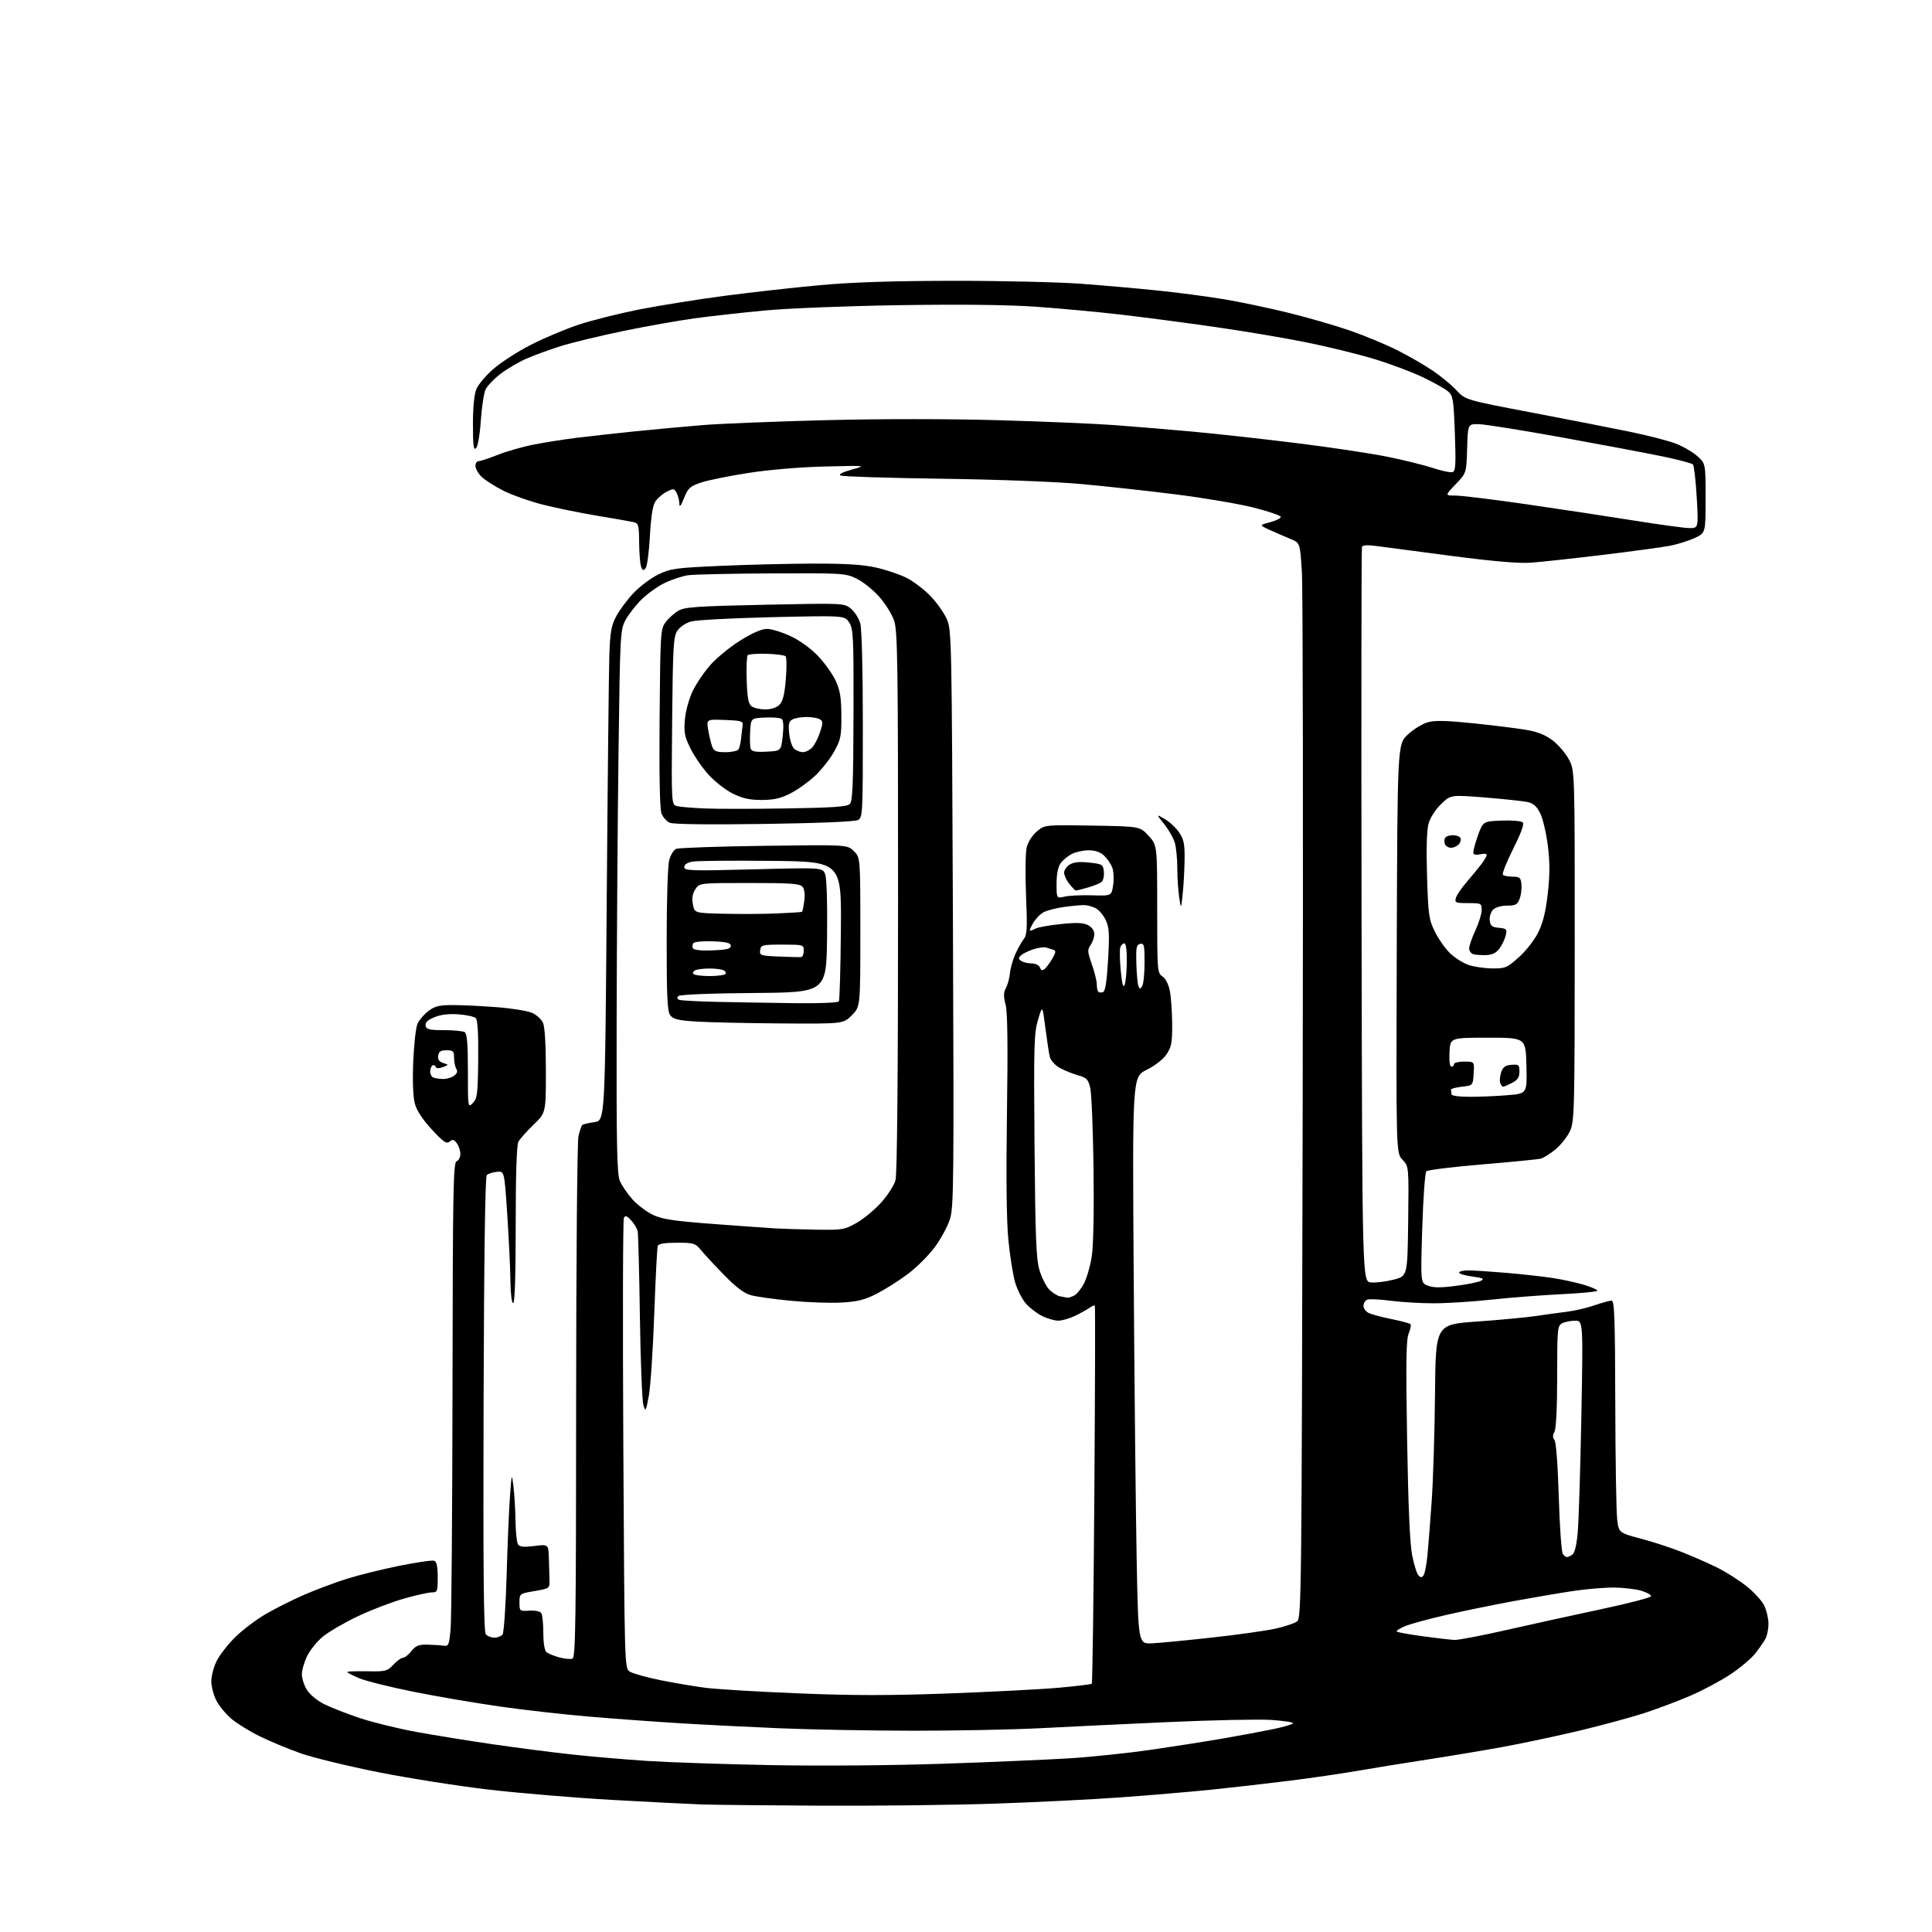 <?xml version="1.0" encoding="UTF-8" standalone="no"?>
<svg 
  version="1.1" 
  xmlns="http://www.w3.org/2000/svg" 
  xmlns:xlink="http://www.w3.org/1999/xlink" 
  xmlns:svg="http://www.w3.org/2000/svg"
  xmlns:rdf="http://www.w3.org/1999/02/22-rdf-syntax-ns#"
  xmlns:cc="http://creativecommons.org/ns#"
  xmlns:dc="http://purl.org/dc/elements/1.1/"
  viewBox="0 0 768 768"
  width="768"
  height="768"
>
<style>svg {background-color: white; }</style>"
<path stroke="none" fill="black" fill-rule="evenodd" d="M326.50,717.79C305.05,717.68 283.68,717.46 279.00,717.30C274.32,717.14 258.35,716.33 243.50,715.50C228.65,714.66 206.60,712.83 194.50,711.42C182.40,710.02 162.60,706.90 150.50,704.50C138.40,702.09 124.45,698.70 119.50,696.96C114.55,695.21 107.20,692.15 103.16,690.16C99.13,688.17 94.05,685.02 91.88,683.16C89.71,681.31 87.05,678.05 85.97,675.93C84.88,673.81 84.00,670.40 84.00,668.36C84.00,666.31 84.92,662.74 86.04,660.42C87.16,658.10 90.42,653.87 93.28,651.01C96.14,648.15 101.63,643.96 105.49,641.70C109.34,639.44 116.33,635.93 121.00,633.91C125.67,631.89 133.25,629.05 137.84,627.61C142.43,626.16 151.83,623.83 158.73,622.43C165.63,621.04 171.89,620.13 172.64,620.42C173.58,620.78 174.00,622.80 174.00,626.97C174.00,632.66 173.87,633.00 171.61,633.00C170.30,633.00 165.24,634.14 160.36,635.53C155.49,636.92 147.23,640.10 142.02,642.60C136.81,645.09 130.66,648.68 128.36,650.56C126.07,652.44 123.25,655.93 122.09,658.31C120.94,660.68 120.00,663.95 120.00,665.57C120.01,667.18 120.89,669.95 121.97,671.71C123.06,673.51 126.05,676.00 128.71,677.35C131.35,678.68 137.70,681.18 142.84,682.90C147.98,684.62 158.10,687.11 165.34,688.44C172.58,689.77 186.38,692.00 196.00,693.39C205.62,694.79 219.80,696.61 227.50,697.45C235.20,698.29 248.70,699.44 257.50,700.01C266.30,700.58 288.57,701.33 307.00,701.67C326.55,702.03 354.87,701.80 375.00,701.11C393.98,700.47 416.60,699.49 425.28,698.95C433.96,698.41 448.63,696.86 457.88,695.52C467.13,694.17 480.05,692.14 486.60,691.00C493.14,689.86 501.99,688.21 506.25,687.32C510.51,686.44 514.00,685.39 514.00,685.00C514.00,684.60 510.06,684.02 505.25,683.70C500.44,683.38 482.10,683.76 464.50,684.55C446.90,685.34 423.89,686.44 413.38,686.99C402.86,687.55 380.36,687.99 363.38,687.99C346.39,687.98 322.38,687.54 310.00,687.02C297.62,686.50 279.62,685.59 270.00,685.00C260.38,684.41 244.40,683.24 234.50,682.41C224.60,681.58 208.62,679.78 199.00,678.41C189.38,677.05 173.83,674.40 164.45,672.52C155.07,670.64 145.28,668.19 142.70,667.09C140.11,665.98 138.00,664.88 138.00,664.64C138.00,664.41 141.56,664.28 145.90,664.36C153.32,664.49 153.96,664.33 156.35,661.75C157.76,660.24 159.47,659.00 160.16,659.00C160.86,659.00 162.38,657.80 163.55,656.33C165.31,654.12 166.43,653.69 170.09,653.78C172.51,653.85 175.40,654.03 176.50,654.20C178.29,654.47 178.57,653.77 179.13,647.50C179.47,643.65 179.81,600.39 179.88,551.36C179.98,473.12 180.18,462.14 181.50,461.64C182.32,461.32 183.00,460.01 183.00,458.72C183.00,457.44 182.37,455.53 181.61,454.48C180.48,452.93 179.94,452.81 178.73,453.81C177.50,454.83 176.32,454.03 171.66,449.00C168.00,445.05 165.67,441.49 164.91,438.73C164.19,436.06 163.95,429.90 164.27,422.00C164.55,415.12 165.32,408.31 166.00,406.85C166.67,405.40 168.64,403.15 170.36,401.85C172.98,399.89 174.67,399.51 180.50,399.53C184.35,399.55 192.22,399.95 198.00,400.41C203.78,400.87 209.90,401.89 211.61,402.67C213.32,403.46 215.24,405.22 215.86,406.60C216.57,408.14 217.00,415.42 217.00,425.73C217.00,442.37 217.00,442.37 212.07,447.12C209.36,449.73 206.66,452.77 206.07,453.87C205.38,455.17 205.00,466.80 205.00,486.93C205.00,506.98 204.65,518.00 204.00,518.00C203.42,518.00 202.96,514.35 202.90,509.25C202.85,504.44 202.29,492.62 201.65,483.00C200.50,465.50 200.50,465.50 197.50,465.82C195.85,465.99 194.05,466.58 193.50,467.12C192.85,467.75 192.41,499.80 192.23,558.18C192.04,624.40 192.27,648.62 193.11,649.63C193.73,650.38 195.26,651.00 196.50,651.00C197.74,651.00 199.21,650.44 199.76,649.75C200.31,649.06 201.04,638.44 201.40,626.00C201.75,613.62 202.36,599.45 202.74,594.50C203.43,585.50 203.43,585.50 204.12,591.00C204.49,594.02 204.85,600.10 204.92,604.50C204.98,608.90 205.42,613.12 205.90,613.88C206.57,614.93 208.12,615.09 212.39,614.56C218.00,613.86 218.00,613.86 218.19,619.43C218.30,622.49 218.41,626.45 218.44,628.22C218.50,631.39 218.40,631.46 212.50,632.47C206.51,633.50 206.50,633.50 206.50,637.00C206.50,640.45 206.56,640.50 210.45,640.26C212.75,640.12 214.72,640.53 215.18,641.26C215.61,641.94 215.98,645.48 215.98,649.13C215.99,653.20 216.48,656.15 217.25,656.77C217.94,657.33 220.22,658.26 222.32,658.84C224.43,659.41 226.79,659.63 227.57,659.33C228.80,658.86 229.00,644.19 229.02,557.14C229.04,501.24 229.45,453.78 229.94,451.67C230.43,449.56 231.10,447.57 231.43,447.24C231.76,446.90 233.94,446.38 236.27,446.06C240.50,445.50 240.50,445.50 241.18,358.50C241.55,310.65 242.02,266.55 242.22,260.50C242.52,251.43 242.99,248.73 244.89,245.11C246.15,242.69 249.23,238.54 251.72,235.87C254.21,233.20 258.65,229.85 261.58,228.42C266.50,226.01 268.38,225.75 286.20,224.95C296.82,224.47 313.51,224.07 323.30,224.04C336.25,224.01 343.07,224.44 348.30,225.62C352.26,226.52 357.69,228.35 360.36,229.70C363.03,231.04 367.26,234.25 369.77,236.82C372.27,239.39 375.23,243.53 376.33,246.00C378.29,250.40 378.34,253.10 378.80,365.09C379.23,471.36 379.14,480.06 377.55,484.84C376.61,487.68 373.92,492.61 371.56,495.81C369.21,499.00 364.41,503.77 360.90,506.42C357.39,509.06 351.81,512.59 348.51,514.28C343.69,516.73 340.90,517.43 334.39,517.79C329.94,518.03 320.94,517.72 314.39,517.08C307.85,516.45 300.75,515.46 298.61,514.89C295.87,514.16 292.76,511.85 288.11,507.11C284.47,503.40 280.31,498.93 278.87,497.18C276.35,494.15 275.90,494.00 269.08,494.00C264.28,494.00 261.78,494.41 261.47,495.25C261.21,495.94 260.58,508.20 260.07,522.50C259.55,536.80 258.58,551.42 257.90,555.00C256.74,561.13 256.62,561.33 255.75,558.50C255.25,556.85 254.63,541.10 254.37,523.50C254.11,505.90 253.72,490.59 253.49,489.48C253.26,488.37 252.09,486.40 250.89,485.12C249.20,483.29 248.55,483.07 248.00,484.14C247.61,484.89 247.51,525.47 247.78,574.31C248.26,663.12 248.26,663.12 250.38,664.50C251.55,665.26 257.00,666.78 262.50,667.89C268.00,669.00 276.10,670.37 280.50,670.93C284.90,671.50 301.42,672.49 317.21,673.13C339.01,674.03 353.43,674.04 377.21,673.17C394.42,672.53 414.12,671.51 421.00,670.89C427.88,670.27 433.73,669.55 434.00,669.30C434.27,669.04 434.73,635.23 435.02,594.17C435.31,553.10 435.40,519.29 435.22,519.04C435.05,518.78 434.14,519.13 433.20,519.81C432.27,520.49 429.70,521.92 427.50,523.00C425.30,524.08 422.24,524.97 420.71,524.98C419.18,524.99 416.19,524.12 414.09,523.04C411.98,521.97 409.08,519.70 407.65,518.00C406.22,516.30 404.36,512.60 403.53,509.78C402.69,506.96 401.49,499.44 400.86,493.08C400.10,485.37 399.91,468.45 400.28,442.50C400.68,415.25 400.51,402.23 399.73,399.30C398.87,396.06 398.90,394.55 399.87,392.74C400.57,391.44 401.28,388.83 401.46,386.94C401.63,385.05 402.55,381.71 403.50,379.52C404.45,377.33 405.96,374.60 406.86,373.45C408.29,371.64 408.42,369.36 407.86,355.94C407.51,347.45 407.63,338.85 408.13,336.82C408.65,334.70 410.36,332.03 412.17,330.51C415.29,327.88 415.29,327.88 434.23,328.19C453.16,328.50 453.16,328.50 456.58,332.24C460.00,335.97 460.00,335.97 460.00,361.36C460.00,386.02 460.06,386.80 462.09,388.14C463.37,389.00 464.52,391.27 465.05,394.02C465.52,396.48 465.93,402.37 465.96,407.10C465.99,414.45 465.67,416.20 463.72,419.09C462.36,421.11 459.15,423.61 455.78,425.28C450.13,428.08 450.13,428.08 450.67,507.79C450.96,551.63 451.50,602.35 451.85,620.50C452.50,653.50 452.50,653.50 458.00,653.24C461.02,653.10 471.82,652.06 482.00,650.93C492.18,649.81 503.48,648.21 507.13,647.39C510.78,646.57 514.59,645.29 515.59,644.56C517.35,643.27 517.43,635.41 517.83,441.18C518.06,330.06 517.92,233.89 517.52,227.48C516.79,215.81 516.79,215.81 513.15,214.31C511.14,213.49 507.48,211.90 505.00,210.78C500.50,208.73 500.50,208.73 504.80,207.62C507.17,207.00 509.12,206.05 509.14,205.50C509.15,204.95 504.29,203.27 498.33,201.77C492.37,200.27 478.50,197.92 467.50,196.54C456.50,195.15 439.62,193.30 430.00,192.43C419.62,191.48 396.84,190.61 374.00,190.30C352.82,190.01 334.88,189.43 334.12,189.02C333.24,188.55 334.85,187.70 338.62,186.66C344.50,185.04 344.50,185.04 328.00,185.44C318.07,185.68 305.93,186.70 297.52,188.00C289.83,189.19 281.33,190.92 278.63,191.83C274.29,193.31 273.51,194.02 271.91,198.00C270.61,201.26 270.10,201.86 270.06,200.18C270.03,198.91 269.53,197.00 268.96,195.93C267.99,194.12 267.72,194.09 264.97,195.51C263.35,196.35 261.33,198.09 260.49,199.37C259.48,200.92 258.76,205.47 258.35,213.10C258.01,219.37 257.25,225.11 256.66,225.85C255.79,226.94 255.46,226.85 254.87,225.35C254.47,224.33 254.11,220.02 254.07,215.77C254.01,208.60 253.84,208.00 251.75,207.53C250.51,207.25 244.04,206.11 237.36,205.01C230.68,203.90 220.97,201.91 215.78,200.60C210.59,199.28 203.51,196.77 200.05,195.03C196.59,193.28 192.69,190.78 191.38,189.47C190.07,188.16 189.00,186.25 189.00,185.21C189.00,184.18 189.56,183.33 190.25,183.33C190.95,183.33 194.43,182.18 198.00,180.76C201.58,179.35 208.10,177.50 212.50,176.66C216.90,175.81 224.32,174.65 229.00,174.06C233.68,173.48 244.03,172.33 252.00,171.51C259.98,170.69 272.35,169.55 279.50,168.97C286.65,168.40 308.70,167.52 328.50,167.02C350.30,166.47 377.32,166.48 397.00,167.04C414.88,167.55 435.80,168.44 443.50,169.02C451.20,169.60 464.93,170.74 474.00,171.57C483.07,172.39 501.52,174.43 515.00,176.09C528.48,177.76 544.90,180.22 551.49,181.56C558.08,182.90 566.31,184.94 569.78,186.09C573.24,187.24 576.70,187.94 577.47,187.65C578.62,187.21 578.78,184.44 578.33,172.31C577.84,158.78 577.61,157.34 575.65,155.61C574.47,154.57 569.90,152.00 565.50,149.90C561.10,147.80 552.26,144.51 545.87,142.59C539.47,140.67 527.44,137.73 519.13,136.06C510.82,134.38 494.68,131.67 483.26,130.02C471.84,128.37 454.85,126.14 445.50,125.06C436.15,123.97 420.85,122.56 411.50,121.91C400.51,121.15 381.43,120.94 357.50,121.31C336.73,121.63 313.26,122.56 304.00,123.43C294.93,124.28 282.32,125.69 276.00,126.56C269.68,127.43 256.97,129.68 247.76,131.58C238.55,133.48 227.31,136.20 222.77,137.63C218.23,139.07 212.07,141.32 209.09,142.64C206.11,143.96 201.54,146.66 198.94,148.64C196.34,150.63 193.66,153.43 193.00,154.88C192.34,156.32 191.50,161.87 191.13,167.21C190.76,172.73 189.94,177.46 189.24,178.16C188.25,179.15 188.00,177.19 188.00,168.67C188.00,161.85 188.50,156.74 189.37,154.66C190.12,152.86 193.16,149.26 196.12,146.67C199.08,144.07 205.78,139.76 211.00,137.08C216.22,134.41 224.78,130.80 230.00,129.07C235.22,127.33 246.03,124.62 254.00,123.04C261.98,121.47 277.27,119.02 288.00,117.60C298.73,116.19 315.82,114.28 326.00,113.35C338.87,112.18 355.00,111.66 379.00,111.63C397.98,111.61 420.93,112.14 430.00,112.82C439.07,113.50 453.02,114.73 461.00,115.57C468.98,116.40 480.68,117.96 487.00,119.03C493.32,120.09 504.80,122.52 512.50,124.42C520.20,126.32 531.19,129.51 536.92,131.51C542.64,133.51 550.97,136.97 555.42,139.21C559.86,141.44 566.20,145.09 569.50,147.32C572.80,149.54 577.08,153.08 579.01,155.17C582.53,158.98 582.53,158.98 609.01,164.02C623.58,166.80 641.12,170.23 648.00,171.65C654.88,173.07 662.90,175.13 665.83,176.22C668.76,177.31 672.70,179.56 674.58,181.21C678.00,184.21 678.00,184.21 678.00,198.01C678.00,211.82 678.00,211.82 673.75,213.83C671.41,214.93 667.02,216.32 664.00,216.92C660.98,217.51 648.83,219.16 637.00,220.59C625.17,222.02 612.35,223.41 608.50,223.68C603.82,224.02 593.56,223.14 577.50,221.05C564.30,219.33 550.87,217.56 547.66,217.12C543.66,216.56 541.69,216.65 541.40,217.41C541.17,218.01 541.10,283.98 541.24,364.00C541.50,509.50 541.50,509.50 545.00,509.79C546.92,509.96 550.98,509.46 554.00,508.68C559.50,507.27 559.50,507.27 559.77,485.46C560.04,463.65 560.04,463.65 557.50,461.00C554.97,458.35 554.97,458.35 555.23,377.11C555.50,295.86 555.50,295.86 559.62,292.01C561.89,289.89 565.48,287.69 567.59,287.10C570.45,286.31 575.18,286.43 585.97,287.55C593.96,288.38 603.35,289.55 606.82,290.15C611.24,290.90 614.38,292.18 617.25,294.37C619.50,296.09 622.39,299.48 623.67,301.91C626.00,306.31 626.00,306.31 625.98,375.91C625.96,441.44 625.85,445.74 624.11,449.57C623.09,451.81 620.51,455.09 618.38,456.85C616.25,458.62 613.60,460.30 612.50,460.58C611.40,460.86 600.93,461.89 589.23,462.87C577.53,463.85 567.52,465.08 566.99,465.61C566.47,466.13 565.73,476.32 565.36,488.25C564.69,509.93 564.69,509.93 567.59,511.08C569.74,511.92 572.67,511.94 578.76,511.15C583.31,510.57 587.81,509.65 588.76,509.11C590.13,508.34 589.38,507.99 585.25,507.44C582.36,507.06 580.00,506.35 580.00,505.87C580.00,505.39 581.69,505.00 583.75,505.01C585.81,505.01 592.67,505.46 599.00,506.00C605.33,506.54 613.65,507.47 617.50,508.07C621.35,508.67 626.86,509.88 629.75,510.76C632.64,511.64 635.00,512.68 635.00,513.07C635.00,513.46 628.59,514.08 620.75,514.46C612.91,514.84 600.42,515.81 593.00,516.61C585.58,517.42 575.23,518.08 570.00,518.08C564.77,518.08 557.02,517.62 552.76,517.06C548.51,516.51 544.35,516.31 543.51,516.63C542.68,516.95 542.00,518.08 542.00,519.13C542.00,520.18 543.01,521.48 544.25,522.02C545.49,522.56 549.56,523.63 553.31,524.39C557.05,525.15 560.37,526.04 560.69,526.36C561.01,526.68 560.69,528.34 559.98,530.06C558.96,532.52 558.82,541.39 559.35,572.34C559.79,598.64 560.45,613.73 561.36,618.30C562.10,622.05 563.24,625.64 563.89,626.29C564.81,627.21 565.28,627.17 565.94,626.10C566.41,625.33 567.07,621.96 567.40,618.60C567.73,615.25 568.50,605.52 569.10,597.00C569.70,588.48 570.30,569.12 570.44,554.00C570.70,526.50 570.70,526.50 587.10,525.34C596.12,524.70 606.65,523.71 610.50,523.14C614.35,522.56 619.95,521.80 622.94,521.43C625.94,521.06 630.85,519.91 633.85,518.88C636.85,517.85 639.92,517.00 640.66,517.00C641.76,517.00 642.02,524.35 642.10,557.75C642.15,580.16 642.49,600.93 642.85,603.91C643.50,609.31 643.50,609.31 652.31,611.65C657.15,612.93 664.58,615.36 668.81,617.06C673.04,618.75 679.22,621.47 682.54,623.10C685.87,624.73 691.08,628.03 694.12,630.42C697.17,632.81 700.41,636.35 701.33,638.28C702.25,640.22 703.00,643.45 703.00,645.47C703.00,647.48 702.48,650.11 701.86,651.32C701.23,652.52 699.40,655.17 697.81,657.21C696.21,659.24 691.78,662.99 687.96,665.53C684.14,668.07 677.05,671.86 672.20,673.97C667.35,676.07 659.13,679.18 653.94,680.88C648.75,682.59 637.08,685.75 628.00,687.93C618.92,690.10 604.98,693.06 597.00,694.51C589.02,695.95 575.52,698.20 567.00,699.50C558.48,700.80 546.30,702.78 539.94,703.88C533.59,704.99 521.21,706.80 512.44,707.89C503.67,708.99 489.75,710.58 481.50,711.43C473.25,712.27 457.05,713.65 445.50,714.48C433.95,715.32 411.23,716.45 395.00,716.99C378.77,717.54 347.95,717.89 326.50,717.79zM578.26,651.90C579.78,651.95 589.23,650.14 599.26,647.86C609.29,645.58 626.19,641.87 636.81,639.61C647.43,637.35 656.21,635.06 656.31,634.53C656.41,634.00 654.70,633.02 652.50,632.36C650.30,631.70 645.46,631.12 641.74,631.08C638.03,631.03 630.60,631.66 625.24,632.46C619.88,633.27 609.20,635.09 601.50,636.50C593.80,637.92 581.84,640.37 574.92,641.96C568.00,643.54 560.62,645.55 558.52,646.43C556.41,647.31 554.94,648.27 555.23,648.57C555.53,648.86 560.21,649.71 565.64,650.45C571.06,651.19 576.74,651.84 578.26,651.90zM622.87,618.98C623.22,618.98 624.16,618.55 624.97,618.04C625.94,617.43 626.69,614.44 627.16,609.31C627.56,605.01 628.21,584.29 628.61,563.25C629.32,525.00 629.32,525.00 626.10,525.00C624.32,525.00 622.00,525.47 620.93,526.04C619.12,527.01 619.00,528.32 619.00,547.10C619.00,559.41 618.59,567.90 617.93,569.13C617.17,570.55 617.17,571.50 617.93,572.42C618.57,573.19 619.26,582.34 619.64,595.10C619.99,606.87 620.72,617.06 621.26,617.75C621.80,618.44 622.53,618.99 622.87,618.98zM424.32,515.86C424.76,515.94 426.00,515.53 427.06,514.97C428.12,514.40 429.89,512.19 430.97,510.05C432.06,507.91 433.43,503.09 434.01,499.33C434.64,495.26 434.92,481.19 434.70,464.50C434.49,449.10 433.91,434.72 433.40,432.54C432.58,429.01 432.02,428.45 428.26,427.36C425.94,426.69 422.67,425.33 420.98,424.33C419.30,423.33 417.65,421.46 417.33,420.17C417.00,418.88 416.21,413.70 415.56,408.66C414.39,399.50 414.39,399.50 412.63,405.38C411.04,410.69 410.91,415.48 411.24,455.38C411.55,491.53 411.90,500.46 413.17,504.79C414.03,507.70 415.75,511.16 416.99,512.49C418.23,513.81 420.21,515.08 421.37,515.31C422.54,515.54 423.87,515.79 424.32,515.86zM324.50,488.81C334.99,488.97 335.74,488.84 340.60,486.06C343.40,484.45 347.78,480.82 350.32,477.99C352.87,475.16 355.41,471.19 355.97,469.17C356.63,466.78 356.99,428.07 356.99,358.43C357.00,263.12 356.83,250.84 355.41,246.68C354.53,244.11 351.82,239.79 349.39,237.08C346.95,234.37 342.93,231.18 340.45,229.98C336.12,227.88 334.85,227.80 306.73,227.93C290.65,228.01 275.70,228.34 273.50,228.67C271.30,228.99 267.25,230.32 264.50,231.60C261.75,232.88 257.55,235.84 255.17,238.16C252.79,240.48 249.87,244.21 248.68,246.44C246.56,250.40 246.49,251.75 245.87,299.00C245.52,325.68 245.18,374.18 245.12,406.78C245.02,455.59 245.25,466.66 246.40,469.42C247.17,471.27 249.44,474.59 251.43,476.79C253.43,479.00 257.11,481.77 259.61,482.95C263.27,484.67 267.90,485.37 283.33,486.53C293.87,487.32 304.98,488.12 308.00,488.30C311.02,488.48 318.45,488.71 324.50,488.81zM187.96,438.47C189.72,436.70 189.94,434.92 190.09,421.18C190.20,411.04 189.88,405.48 189.14,404.74C188.53,404.13 185.42,403.44 182.23,403.21C178.36,402.93 175.18,403.32 172.64,404.38C169.95,405.50 168.95,406.48 169.19,407.73C169.48,409.22 170.64,409.50 176.52,409.50C180.36,409.50 184.06,409.86 184.75,410.31C185.66,410.90 186.00,415.15 186.00,425.78C186.00,440.35 186.01,440.43 187.96,438.47zM584.35,436.00C588.39,436.00 595.16,435.71 599.38,435.35C607.06,434.70 607.06,434.70 606.78,423.60C606.50,412.50 606.50,412.50 591.50,412.50C576.50,412.50 576.50,412.50 576.20,418.25C576.02,421.79 576.30,424.00 576.95,424.00C577.53,424.00 578.00,423.55 578.00,423.00C578.00,422.45 579.82,422.00 582.05,422.00C586.11,422.00 586.11,422.00 585.80,426.75C585.50,431.50 585.50,431.50 581.00,432.00C578.52,432.27 576.61,432.84 576.75,433.25C576.89,433.66 577.00,434.45 577.00,435.00C577.00,435.58 580.12,436.00 584.35,436.00zM597.52,432.00C597.20,432.00 596.68,431.34 596.37,430.53C596.06,429.73 596.23,427.82 596.73,426.30C597.45,424.15 598.36,423.48 600.83,423.28C603.73,423.05 604.00,423.27 604.00,425.99C604.00,428.26 603.31,429.31 601.05,430.47C599.43,431.31 597.84,432.00 597.52,432.00zM176.06,428.92C177.47,428.96 179.45,428.39 180.46,427.65C181.72,426.73 182.02,425.86 181.41,424.90C180.91,424.13 180.51,422.15 180.50,420.50C180.50,417.83 180.17,417.50 177.50,417.50C175.19,417.50 174.43,417.99 174.19,419.66C173.97,421.19 174.56,422.04 176.18,422.56C178.47,423.28 178.47,423.28 176.00,424.20C174.38,424.80 173.42,424.75 173.18,424.05C172.99,423.46 172.42,423.24 171.91,423.55C171.41,423.86 171.00,424.95 171.00,425.98C171.00,427.00 171.56,428.06 172.25,428.34C172.94,428.62 174.65,428.88 176.06,428.92zM310.35,406.83C296.68,406.73 281.52,406.40 276.67,406.08C269.49,405.61 267.57,405.14 266.42,403.56C265.27,401.99 265.00,396.19 265.01,373.56C265.01,357.68 265.45,343.92 266.03,341.85C266.58,339.84 267.82,337.86 268.77,337.44C269.72,337.02 285.43,336.47 303.69,336.23C336.87,335.78 336.87,335.78 339.44,338.35C342.00,340.91 342.00,340.91 342.00,370.55C342.00,400.20 342.00,400.20 338.60,403.60C335.20,407.00 335.20,407.00 310.35,406.83zM316.19,398.78C325.65,398.90 333.13,398.60 333.46,398.07C333.77,397.56 334.14,384.85 334.26,369.82C334.50,342.50 334.50,342.50 306.50,342.21C291.10,342.05 277.04,342.18 275.25,342.51C273.18,342.88 272.00,343.67 272.00,344.69C272.00,346.14 274.63,346.23 299.50,345.58C327.00,344.86 327.00,344.86 328.02,347.55C328.63,349.16 328.93,359.05 328.77,372.36C328.50,394.50 328.50,394.50 299.57,394.73C282.20,394.87 270.24,395.36 269.65,395.95C269.00,396.60 269.15,397.11 270.08,397.46C270.86,397.74 277.80,398.11 285.50,398.27C293.20,398.43 307.01,398.66 316.19,398.78zM438.48,394.37C439.38,394.03 439.98,390.12 440.48,381.54C441.08,371.15 440.93,368.66 439.55,365.75C438.65,363.84 436.86,361.73 435.59,361.05C434.31,360.36 432.19,359.80 430.88,359.79C429.57,359.78 426.02,360.11 423.00,360.53C419.98,360.94 416.38,361.85 415.00,362.55C413.62,363.24 411.69,365.21 410.69,366.91C409.70,368.61 409.14,370.00 409.46,370.00C409.77,370.00 410.81,369.59 411.76,369.09C412.72,368.58 417.22,367.79 421.77,367.32C428.00,366.67 430.64,366.78 432.52,367.76C434.04,368.56 435.00,369.93 435.00,371.31C435.00,372.54 434.34,374.50 433.53,375.65C432.22,377.52 432.28,378.36 434.03,383.35C435.11,386.43 436.00,390.01 436.00,391.31C436.00,392.61 436.27,393.94 436.60,394.26C436.93,394.59 437.77,394.64 438.48,394.37zM447.06,391.50C447.50,390.40 447.89,386.24 447.93,382.25C447.97,377.89 447.59,375.00 446.97,375.00C446.40,375.00 445.67,375.68 445.35,376.52C445.03,377.36 445.10,381.52 445.51,385.77C446.03,391.20 446.49,392.90 447.06,391.50zM454.04,391.97C454.55,391.16 454.98,386.98 454.98,382.68C455.00,375.75 454.80,374.89 453.25,375.21C451.75,375.52 451.53,376.62 451.71,382.96C451.83,387.03 452.19,391.06 452.52,391.90C453.03,393.25 453.23,393.26 454.04,391.97zM282.00,388.00C285.24,388.00 288.13,387.60 288.44,387.10C288.74,386.61 288.28,385.94 287.41,385.60C286.55,385.27 284.11,385.00 282.00,385.00C279.89,385.00 277.45,385.27 276.59,385.60C275.72,385.94 275.26,386.61 275.56,387.10C275.87,387.60 278.76,388.00 282.00,388.00zM415.26,385.19C415.94,384.62 417.32,382.77 418.31,381.07C419.72,378.68 419.83,377.90 418.81,377.59C418.09,377.37 416.77,376.96 415.87,376.67C414.97,376.39 412.59,376.72 410.59,377.41C408.58,378.10 406.39,379.21 405.73,379.87C404.78,380.82 404.84,381.29 406.01,382.03C406.83,382.55 408.69,382.98 410.14,382.98C411.64,382.99 413.05,383.70 413.40,384.61C413.85,385.77 414.37,385.93 415.26,385.19zM593.14,384.96C598.45,385.00 599.08,384.73 603.84,380.45C606.69,377.89 610.05,373.55 611.53,370.52C613.40,366.71 614.49,362.21 615.28,355.06C616.11,347.64 616.11,342.65 615.29,336.16C614.68,331.31 613.35,325.60 612.34,323.47C611.01,320.69 609.66,319.41 607.50,318.88C605.85,318.48 598.24,317.65 590.58,317.04C576.67,315.92 576.67,315.92 572.81,319.68C570.55,321.89 568.50,325.11 567.86,327.47C567.15,330.05 566.94,337.56 567.27,348.26C567.74,363.67 567.99,365.45 570.35,370.28C571.76,373.16 574.45,377.02 576.33,378.84C578.21,380.66 581.49,382.77 583.62,383.53C585.76,384.29 590.04,384.93 593.14,384.96zM318.50,380.45C319.05,380.39 319.50,379.25 319.50,377.92C319.50,375.55 319.32,375.50 311.00,375.50C303.00,375.50 302.48,375.63 302.19,377.71C301.89,379.80 302.28,379.93 309.69,380.24C313.98,380.43 317.95,380.52 318.50,380.45zM590.90,379.66C589.03,379.74 586.71,379.60 585.75,379.33C584.79,379.07 584.00,378.03 584.00,377.03C584.00,376.02 585.12,372.79 586.49,369.85C587.86,366.91 588.98,363.26 588.99,361.75C589.00,359.09 588.83,359.00 583.59,359.00C578.69,359.00 578.24,358.82 578.71,357.01C578.99,355.92 580.88,353.11 582.91,350.76C584.93,348.42 587.58,345.20 588.79,343.62C590.01,342.03 591.00,340.33 591.00,339.85C591.00,339.36 589.92,339.23 588.61,339.56C587.29,339.89 585.99,339.79 585.72,339.33C585.45,338.87 586.19,335.80 587.36,332.50C589.50,326.50 589.50,326.50 596.90,326.20C600.98,326.04 604.76,326.36 605.30,326.90C605.97,327.57 604.69,331.10 601.49,337.46C598.85,342.72 597.02,347.35 597.43,347.76C597.84,348.17 599.60,348.50 601.34,348.50C604.13,348.50 604.53,348.86 604.80,351.56C604.96,353.24 604.64,355.82 604.07,357.31C603.20,359.60 602.47,360.00 599.10,360.00C596.78,360.00 594.47,360.67 593.52,361.63C592.62,362.53 592.03,364.42 592.20,365.88C592.45,368.05 593.08,368.56 595.84,368.82C598.91,369.11 599.13,369.36 598.55,371.82C598.20,373.29 597.10,375.62 596.11,377.00C594.85,378.74 593.27,379.55 590.90,379.66zM283.34,377.79C288.91,377.56 290.50,377.17 290.50,376.00C290.50,374.84 288.93,374.43 283.60,374.20C279.80,374.04 276.27,374.33 275.74,374.86C275.21,375.39 275.09,376.33 275.47,376.95C275.91,377.67 278.79,377.98 283.34,377.79zM308.50,363.12C314.00,362.90 318.65,362.60 318.83,362.44C319.02,362.29 319.41,360.33 319.71,358.09C320.06,355.54 319.79,353.45 319.01,352.51C317.97,351.26 314.39,351.00 297.90,351.00C278.05,351.00 278.05,351.00 276.41,353.50C275.27,355.24 274.97,357.04 275.43,359.46C276.08,362.94 276.08,362.94 287.29,363.22C293.46,363.38 303.00,363.34 308.50,363.12zM470.12,355.50C469.47,361.50 469.47,361.50 468.73,356.61C468.33,353.92 468.00,348.74 468.00,345.10C468.00,341.46 467.56,336.94 467.02,335.05C466.47,333.17 464.57,329.81 462.79,327.59C459.54,323.55 459.54,323.55 463.02,325.58C464.93,326.69 467.51,329.11 468.75,330.95C470.63,333.74 470.98,335.55 470.89,341.90C470.83,346.08 470.49,352.20 470.12,355.50zM423.25,356.41C425.04,356.00 429.96,355.77 434.18,355.90C441.86,356.13 441.86,356.13 442.50,351.82C442.86,349.44 442.69,346.31 442.13,344.85C441.58,343.39 440.11,341.25 438.87,340.10C437.39,338.72 435.30,338.00 432.76,338.00C430.64,338.00 427.60,338.67 426.01,339.49C424.42,340.32 422.42,341.99 421.56,343.22C420.58,344.62 420.00,347.61 420.00,351.30C420.00,357.16 420.00,357.16 423.25,356.41zM427.71,354.00C427.40,354.00 426.21,352.81 425.07,351.37C423.93,349.92 423.00,347.90 423.00,346.89C423.00,345.88 424.01,344.42 425.25,343.66C426.83,342.69 429.14,342.46 433.00,342.89C438.26,343.47 438.51,343.64 438.80,346.59C438.97,348.28 438.52,350.12 437.80,350.66C437.09,351.20 434.65,352.18 432.38,352.82C430.12,353.47 428.02,354.00 427.71,354.00zM576.85,337.00C575.80,337.00 574.69,336.35 574.38,335.55C574.07,334.75 574.11,333.62 574.47,333.05C574.83,332.47 576.19,332.00 577.50,332.00C578.81,332.00 580.17,332.47 580.53,333.04C580.88,333.62 580.63,334.74 579.96,335.54C579.30,336.34 577.90,337.00 576.85,337.00zM303.79,327.53C281.45,327.85 267.67,327.68 266.24,327.05C264.99,326.50 263.51,324.83 262.94,323.34C262.28,321.60 262.01,307.93 262.20,285.38C262.49,251.36 262.57,250.05 264.60,247.32C265.76,245.77 268.03,243.73 269.64,242.78C272.18,241.30 276.88,240.97 304.04,240.40C335.33,239.74 335.51,239.75 338.22,241.92C339.71,243.11 341.39,245.76 341.96,247.80C342.58,250.02 342.99,266.14 342.99,288.21C343.00,323.63 342.93,324.97 341.04,325.98C339.84,326.62 325.45,327.22 303.79,327.53zM312.47,321.37C331.14,321.08 336.74,320.69 337.81,319.61C338.93,318.50 339.21,311.75 339.28,284.22C339.36,253.00 339.22,249.98 337.56,247.45C335.75,244.68 335.75,244.68 307.12,245.33C291.38,245.69 276.81,246.46 274.74,247.04C272.57,247.65 270.25,249.22 269.24,250.75C267.69,253.11 267.47,257.07 267.19,286.67C266.88,319.93 266.88,319.93 269.19,320.46C270.46,320.76 275.32,321.17 280.00,321.37C284.68,321.58 299.28,321.58 312.47,321.37zM302.73,318.00C297.92,318.00 295.14,317.38 291.22,315.42C288.37,314.00 284.03,310.60 281.57,307.86C279.11,305.13 275.88,300.42 274.41,297.41C272.11,292.70 271.81,291.07 272.27,285.91C272.59,282.41 273.93,277.63 275.46,274.50C276.90,271.54 280.12,266.85 282.61,264.09C285.10,261.32 290.40,257.02 294.40,254.53C299.17,251.56 302.79,250.00 304.94,250.00C306.74,250.00 311.02,251.34 314.45,252.97C318.23,254.78 322.53,257.93 325.41,261.01C328.01,263.79 331.11,268.19 332.28,270.78C333.95,274.46 334.43,277.49 334.46,284.50C334.50,292.61 334.21,294.02 331.58,298.77C329.97,301.67 326.54,306.02 323.96,308.44C321.38,310.86 316.97,313.99 314.17,315.42C310.28,317.39 307.56,318.00 302.73,318.00zM288.42,299.00C290.87,299.00 293.20,298.49 293.58,297.87C293.97,297.24 294.42,295.33 294.59,293.62C294.76,291.90 295.03,289.60 295.20,288.50C295.47,286.68 294.85,286.47 288.15,286.20C280.81,285.91 280.81,285.91 281.53,290.20C281.93,292.57 282.63,295.51 283.10,296.75C283.81,298.62 284.70,299.00 288.42,299.00zM304.74,298.80C310.50,298.50 310.50,298.50 311.15,292.50C311.58,288.44 311.42,286.25 310.65,285.74C310.02,285.32 307.02,285.10 304.00,285.24C298.50,285.50 298.50,285.50 298.19,290.88C298.02,293.84 298.13,296.90 298.43,297.68C298.83,298.73 300.47,299.02 304.74,298.80zM319.19,299.00C320.19,299.00 321.79,298.21 322.76,297.24C323.73,296.27 325.16,293.54 325.95,291.16C327.18,287.42 327.18,286.73 325.94,285.94C325.15,285.44 322.78,285.02 320.68,285.02C318.59,285.01 316.05,285.44 315.05,285.97C313.57,286.77 313.33,287.81 313.73,291.72C314.00,294.37 314.93,297.06 315.80,297.75C316.67,298.44 318.20,299.00 319.19,299.00zM304.19,282.00C306.56,282.00 308.70,281.30 309.84,280.16C311.19,278.81 311.87,276.08 312.38,269.99C312.76,265.42 312.72,261.32 312.28,260.88C311.84,260.44 308.44,260.00 304.72,259.89C301.00,259.79 297.63,260.03 297.23,260.43C296.84,260.83 296.65,265.28 296.82,270.33C297.05,277.37 297.50,279.79 298.75,280.75C299.65,281.44 302.10,282.00 304.19,282.00zM671.34,209.91C675.18,210.00 675.18,210.00 674.48,197.75C674.09,191.01 673.41,185.11 672.97,184.63C672.53,184.16 667.02,182.70 660.73,181.40C654.44,180.10 636.52,176.72 620.90,173.89C605.28,171.06 590.48,168.69 588.00,168.62C583.50,168.50 583.50,168.50 583.21,178.27C582.93,188.04 582.93,188.04 578.63,192.52C574.34,197.00 574.34,197.00 578.68,197.00C581.07,197.00 593.93,198.58 607.26,200.52C620.59,202.45 639.60,205.34 649.50,206.92C659.40,208.51 669.23,209.85 671.34,209.91z" />

</svg>